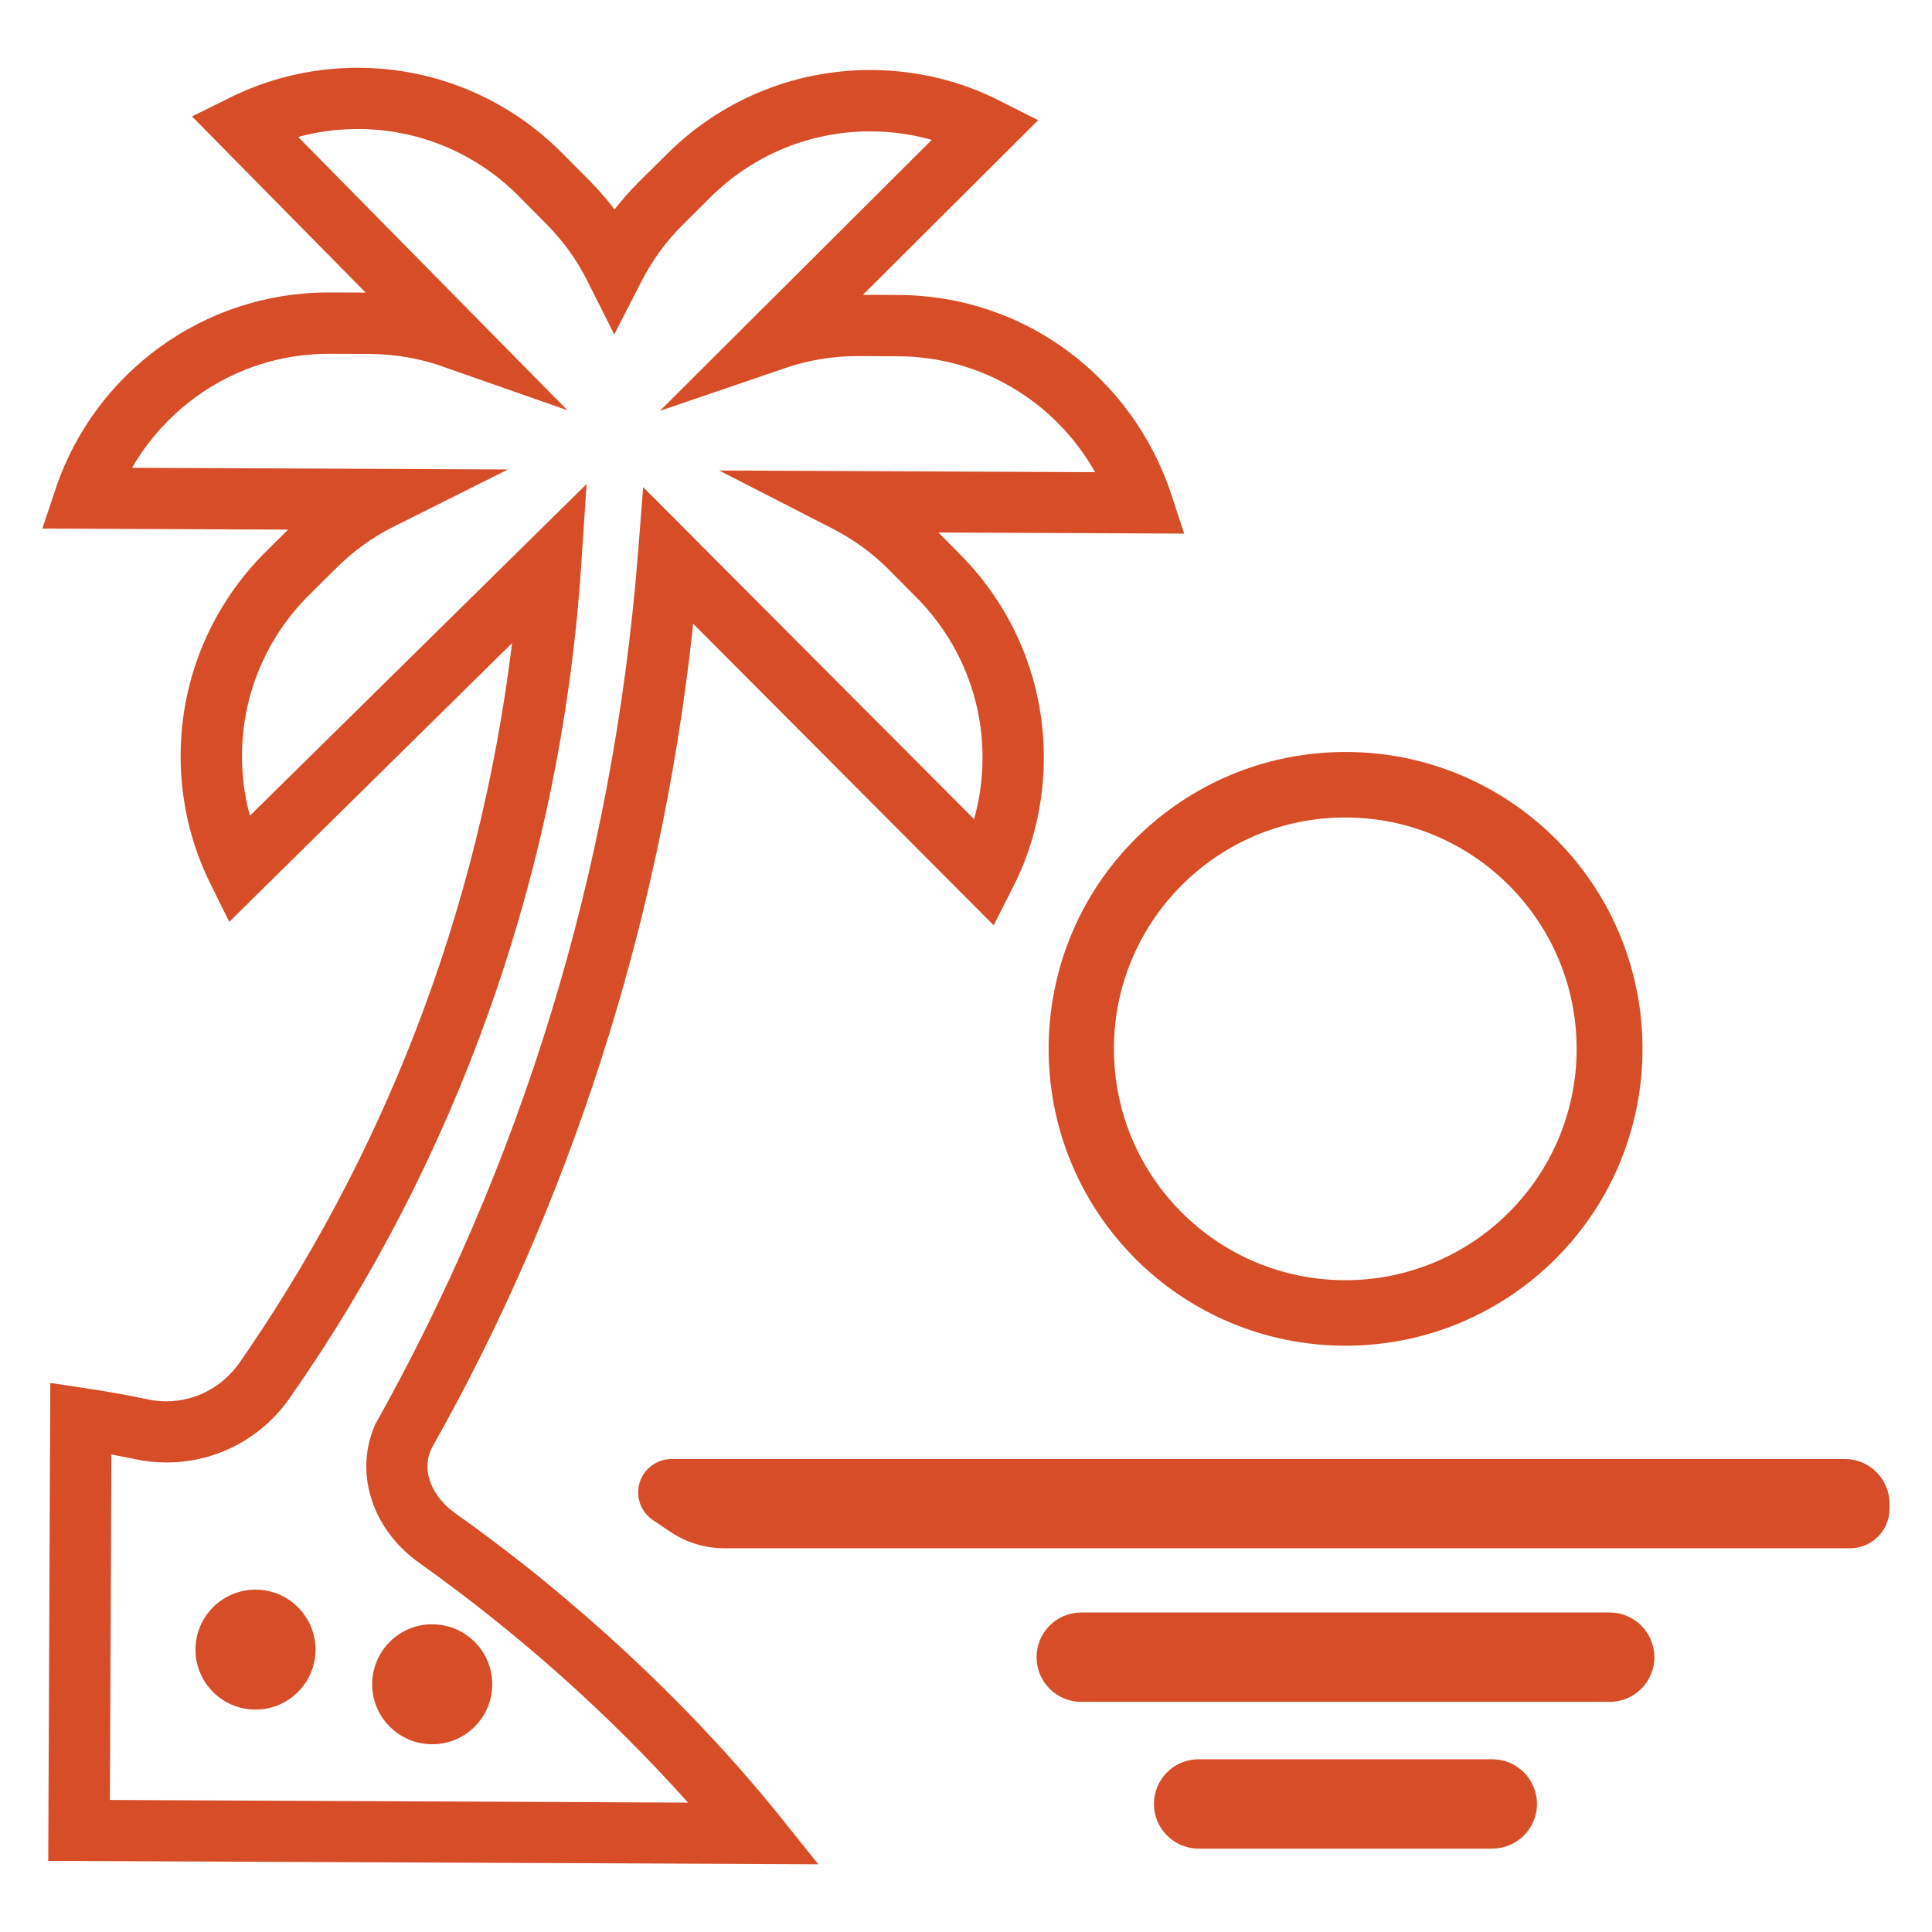 <svg xmlns="http://www.w3.org/2000/svg" xmlns:xlink="http://www.w3.org/1999/xlink" xmlns:svgjs="http://svgjs.com/svgjs" id="SvgjsSvg1001" width="288" height="288" version="1.1"><defs id="SvgjsDefs1002"></defs><g id="SvgjsG1008"><svg xmlns="http://www.w3.org/2000/svg" viewBox="0 0 32 32" width="288" height="288"><path d="M31.296 24.905v0.087c-0.001 0.36-0.292 0.651-0.651 0.652h-18.645c-0.001 0-0.002 0-0.004 0-0.33 0-0.636-0.1-0.89-0.271l0.006 0.004-0.296-0.198c-0.149-0.101-0.246-0.269-0.246-0.46 0-0.305 0.247-0.553 0.553-0.553h19.435c0.408 0.001 0.738 0.332 0.739 0.74v0zM25.457 29.879c-0 0.408-0.331 0.739-0.74 0.74h-4.864c-0.408 0-0.74-0.331-0.74-0.74s0.331-0.74 0.74-0.74v0h4.864c0.408 0 0.739 0.331 0.74 0.739v0zM27.402 27.448c-0 0.409-0.331 0.74-0.74 0.74h-8.753c-0.409 0-0.74-0.331-0.74-0.74s0.331-0.74 0.74-0.74v0h8.753c0.408 0.001 0.739 0.331 0.74 0.74v0zM18.807 20.851c0.891 0.889 2.121 1.438 3.479 1.438s2.588-0.55 3.479-1.439l-0 0c1.92-1.92 1.92-5.039 0-6.957-0.891-0.889-2.121-1.438-3.479-1.438s-2.588 0.55-3.479 1.438l0-0c-1.918 1.918-1.918 5.039 0 6.957zM22.286 13.54c2.114 0.002 3.828 1.717 3.828 3.832 0 2.116-1.715 3.832-3.832 3.832s-3.832-1.715-3.832-3.832c0-1.059 0.43-2.018 1.125-2.712l0-0c0.692-0.692 1.648-1.12 2.704-1.12 0.003 0 0.005 0 0.008 0h-0zM7.534 25.059c-0.339-0.239-0.597-0.687-0.366-1.106 2.222-3.934 3.752-8.549 4.296-13.462l0.015-0.162 4.98 4.997 0.316-0.626c0.324-0.627 0.514-1.369 0.514-2.155 0-1.311-0.529-2.499-1.385-3.361l-0.361-0.364 4.070 0.018-0.219-0.668c-0.642-1.918-2.419-3.277-4.515-3.284h-0.001l-0.585-0.003 2.902-2.892-0.626-0.316c-0.627-0.324-1.369-0.515-2.155-0.515-1.311 0-2.499 0.529-3.361 1.386l-0.466 0.462c-0.143 0.142-0.277 0.292-0.4 0.451l-0.008 0.010c-0.131-0.171-0.263-0.323-0.404-0.466l0.001 0.001-0.463-0.466c-0.865-0.874-2.064-1.415-3.389-1.415-0.77 0-1.498 0.183-2.142 0.507l0.027-0.012-0.629 0.31 2.876 2.918-0.607-0.002c-0.002 0-0.004 0-0.006 0-2.088 0-3.862 1.342-4.508 3.21l-0.010 0.034-0.224 0.666 4.071 0.018-0.365 0.362c-0.874 0.865-1.415 2.064-1.415 3.39 0 0.771 0.183 1.5 0.508 2.144l-0.013-0.027 0.31 0.628 4.685-4.618c-0.552 4.511-2.164 8.562-4.577 12.010l0.057-0.085c-0.269 0.385-0.71 0.634-1.209 0.634-0.107 0-0.211-0.011-0.311-0.033l0.010 0.002c-0.343-0.072-0.693-0.135-1.041-0.186l-0.578-0.087-0.034 7.916 12.755 0.056-0.688-0.858c-1.462-1.803-3.356-3.564-5.334-4.961zM1.82 29.813l0.025-5.722c0.135 0.025 0.27 0.052 0.403 0.079 0.154 0.034 0.33 0.053 0.511 0.053 0.843 0 1.587-0.42 2.036-1.062l0.005-0.008c2.715-3.875 4.468-8.604 4.822-13.719l0.005-0.086 0.089-1.331-5.576 5.493c-0.084-0.296-0.132-0.635-0.132-0.986 0-1.045 0.426-1.99 1.114-2.67l0-0 0.466-0.463c0.266-0.263 0.572-0.485 0.909-0.657l0.021-0.010 1.894-0.948-6.225-0.028c0.66-1.136 1.872-1.888 3.259-1.888 0.002 0 0.003 0 0.005 0h0.017l0.655 0.002c0.436 0.003 0.853 0.080 1.24 0.219l-0.026-0.008 2.061 0.722-4.459-4.526c0.296-0.084 0.635-0.132 0.986-0.132 1.044 0 1.989 0.426 2.67 1.115l0 0 0.462 0.466c0.264 0.266 0.487 0.573 0.659 0.91l0.010 0.021 0.448 0.891 0.455-0.888c0.184-0.355 0.409-0.659 0.674-0.923l0-0 0.465-0.463c0.679-0.674 1.613-1.090 2.645-1.090 0.363 0 0.715 0.052 1.047 0.148l-0.027-0.007-4.503 4.488 2.072-0.707c0.359-0.127 0.773-0.2 1.204-0.2h0.010l0.657 0.003c1.395 0.005 2.61 0.769 3.254 1.901l0.010 0.019-6.225-0.028 1.886 0.967c0.355 0.184 0.659 0.409 0.923 0.674l0.462 0.466c0.674 0.679 1.091 1.615 1.091 2.648 0 0.363-0.051 0.714-0.148 1.046l0.007-0.027-5.48-5.498-0.086 1.098c-0.42 5.305-1.959 10.171-4.379 14.474l0.091-0.176c-0.448 0.814-0.167 1.833 0.669 2.424 1.668 1.191 3.125 2.495 4.426 3.943l0.022 0.025zM4.238 26.33h-0.005c-0.001 0-0.001 0-0.002 0-0.549 0-0.993 0.445-0.993 0.993s0.444 0.992 0.991 0.993h0.005c0.546-0.001 0.989-0.443 0.992-0.988v-0c0-0.002 0-0.004 0-0.006 0-0.546-0.442-0.989-0.987-0.992h-0zM7.16 26.903h-0.004c-0.546 0.001-0.988 0.443-0.992 0.988v0c0 0.001 0 0.003 0 0.005 0 0.547 0.442 0.991 0.989 0.994h0.005c0.001 0 0.001 0 0.002 0 0.549 0 0.993-0.445 0.993-0.993s-0.444-0.992-0.991-0.993h-0z" fill="#d74d27" class="color000 svgShape"></path></svg></g></svg>